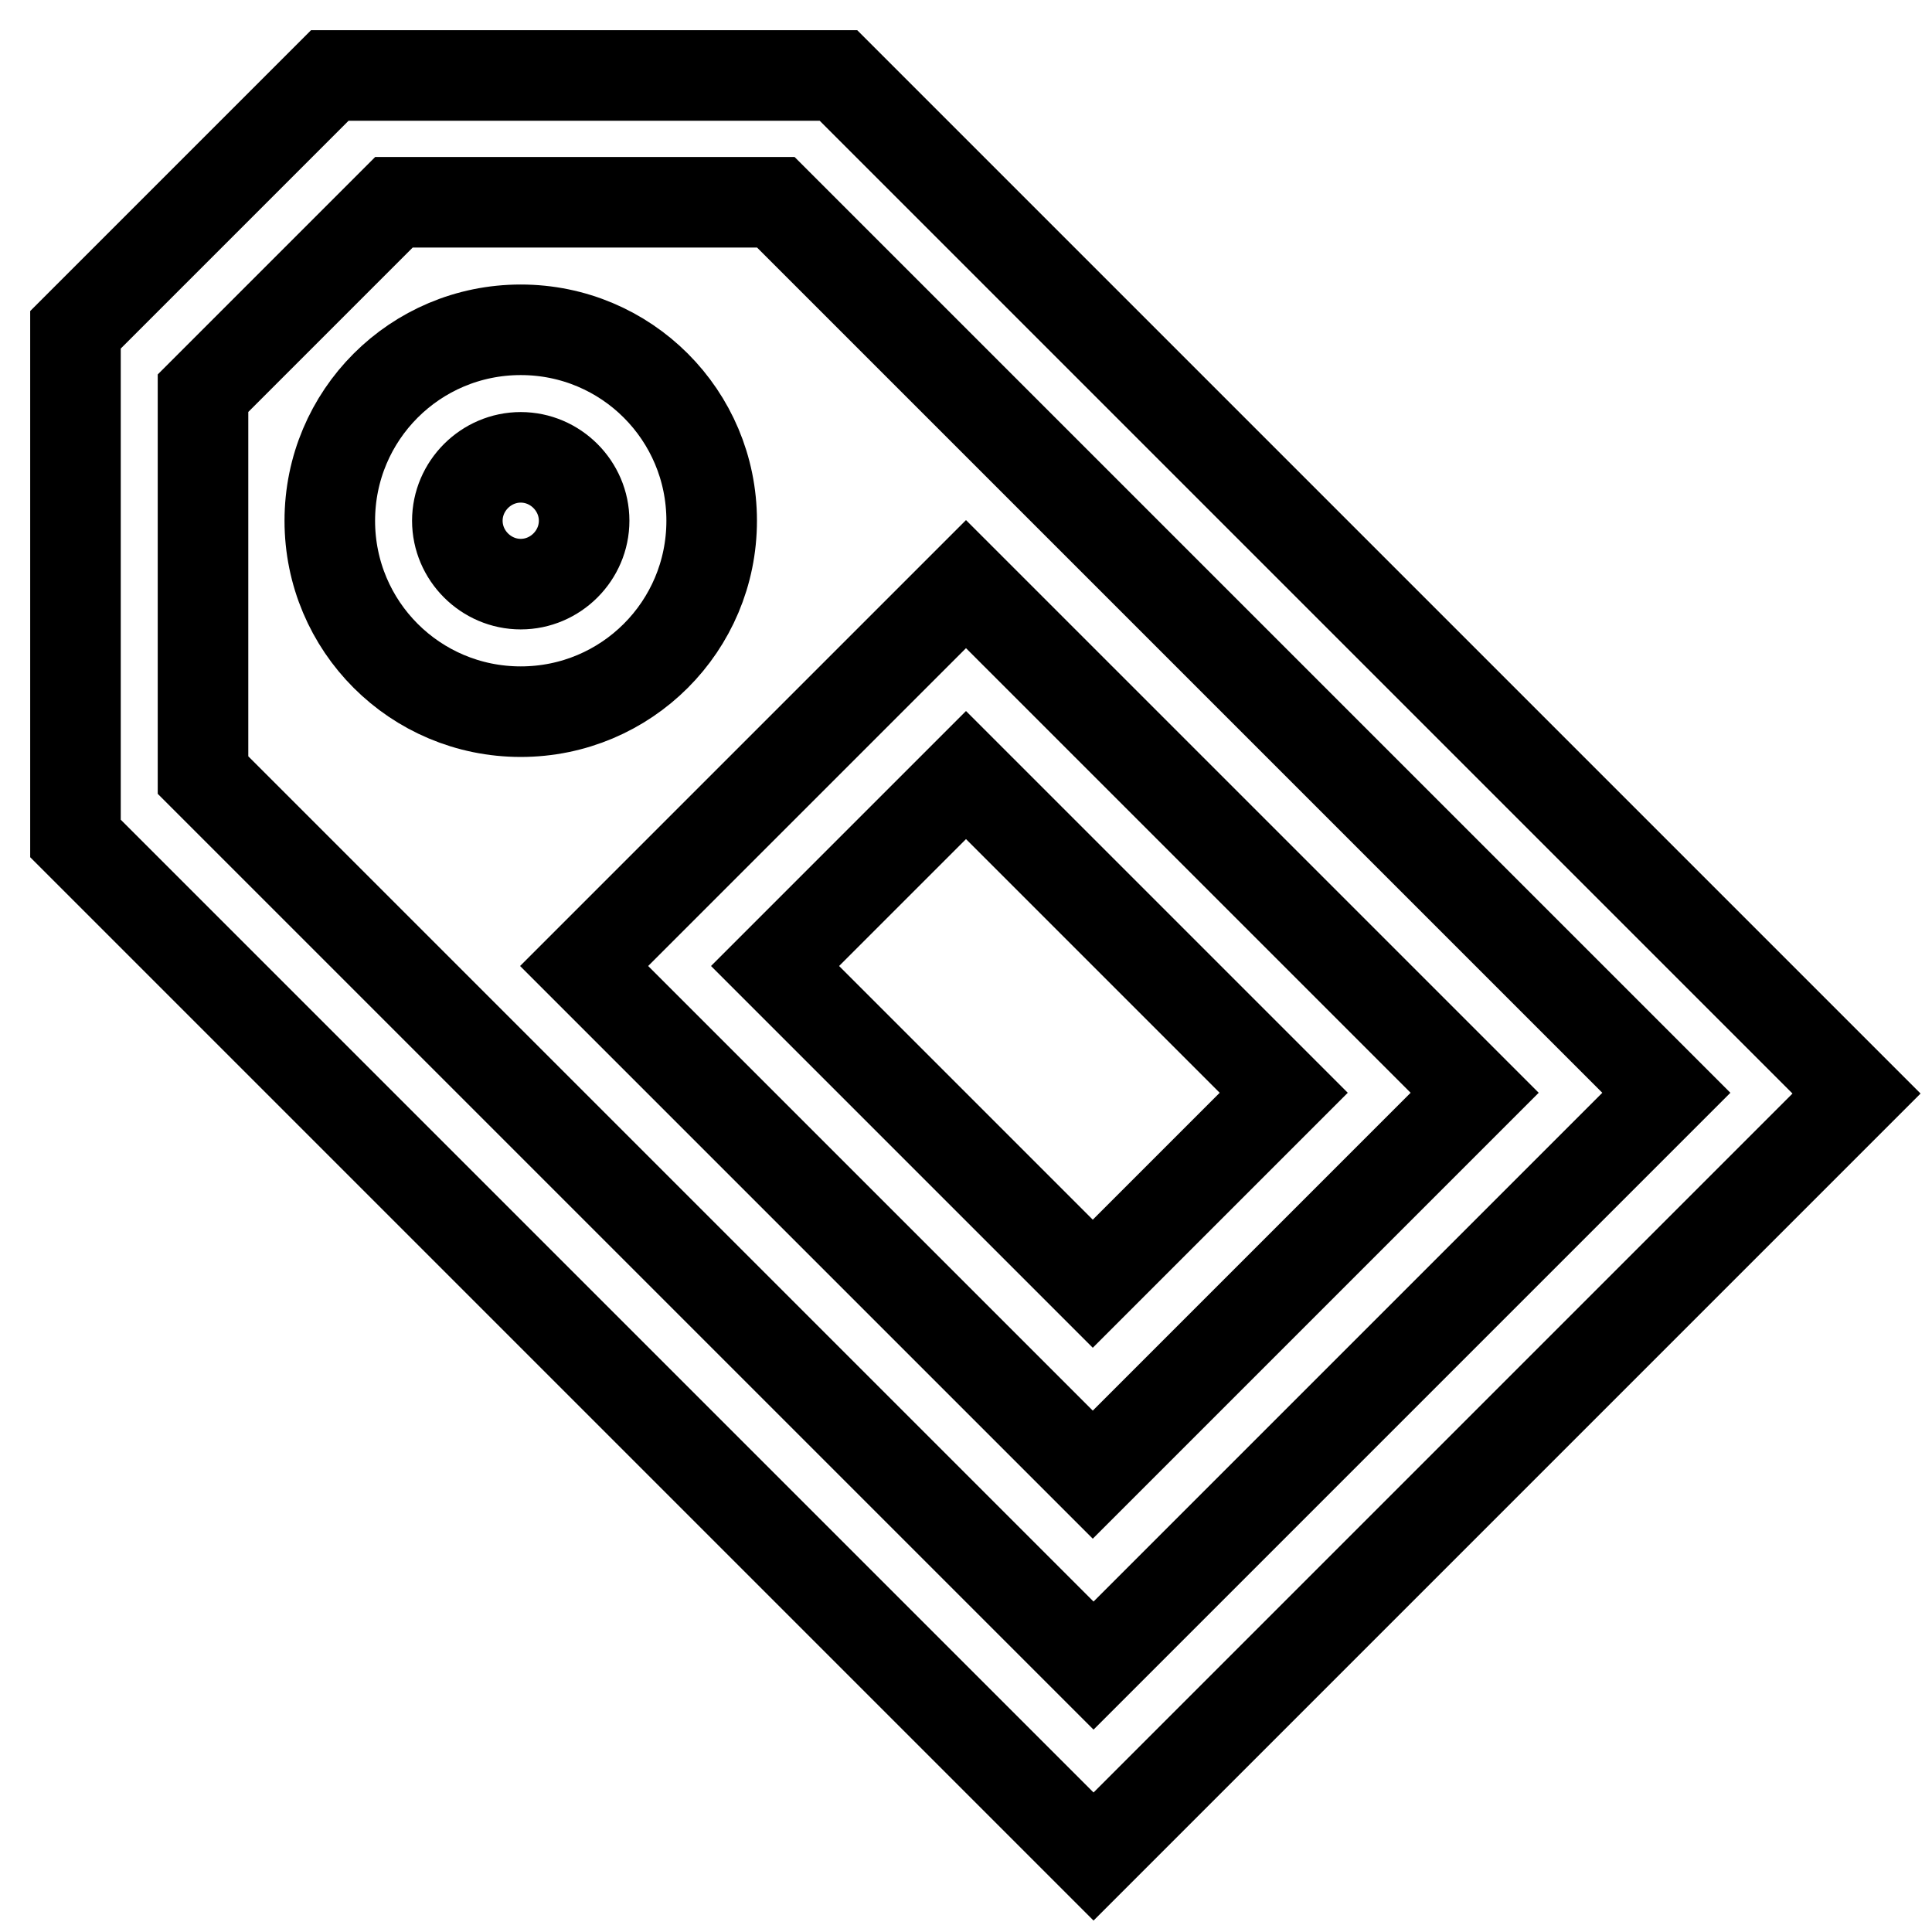 <?xml version="1.0" encoding="utf-8"?>
<!-- Svg Vector Icons : http://www.onlinewebfonts.com/icon -->
<!DOCTYPE svg PUBLIC "-//W3C//DTD SVG 1.1//EN" "http://www.w3.org/Graphics/SVG/1.1/DTD/svg11.dtd">
<svg version="1.1" xmlns="http://www.w3.org/2000/svg" xmlns:xlink="http://www.w3.org/1999/xlink" x="0px" y="0px" viewBox="0 0 256 256" enable-background="new 0 0 256 256" xml:space="preserve">
<g><g><g><path stroke-width="12" fill-opacity="0" stroke="#000000"  d="M111.1,10H43.7L10,43.7v67.4L144.9,246L246,144.9L111.1,10z M26.9,102.7V52.1l25.3-25.3h50.6l118,118l-75.9,75.9L26.9,102.7z M128,77.4L77.4,128l67.4,67.4l50.6-50.6L128,77.4z M102.7,128l25.3-25.3l42.1,42.1l-25.3,25.3L102.7,128z M94.3,69C94.3,55,83,43.7,69,43.7S43.7,55,43.7,69S55,94.3,69,94.3S94.3,83,94.3,69z M69,77.4c-4.6,0-8.4-3.8-8.4-8.4s3.8-8.4,8.4-8.4s8.4,3.8,8.4,8.4S73.6,77.4,69,77.4z"/></g></g></g>
</svg>